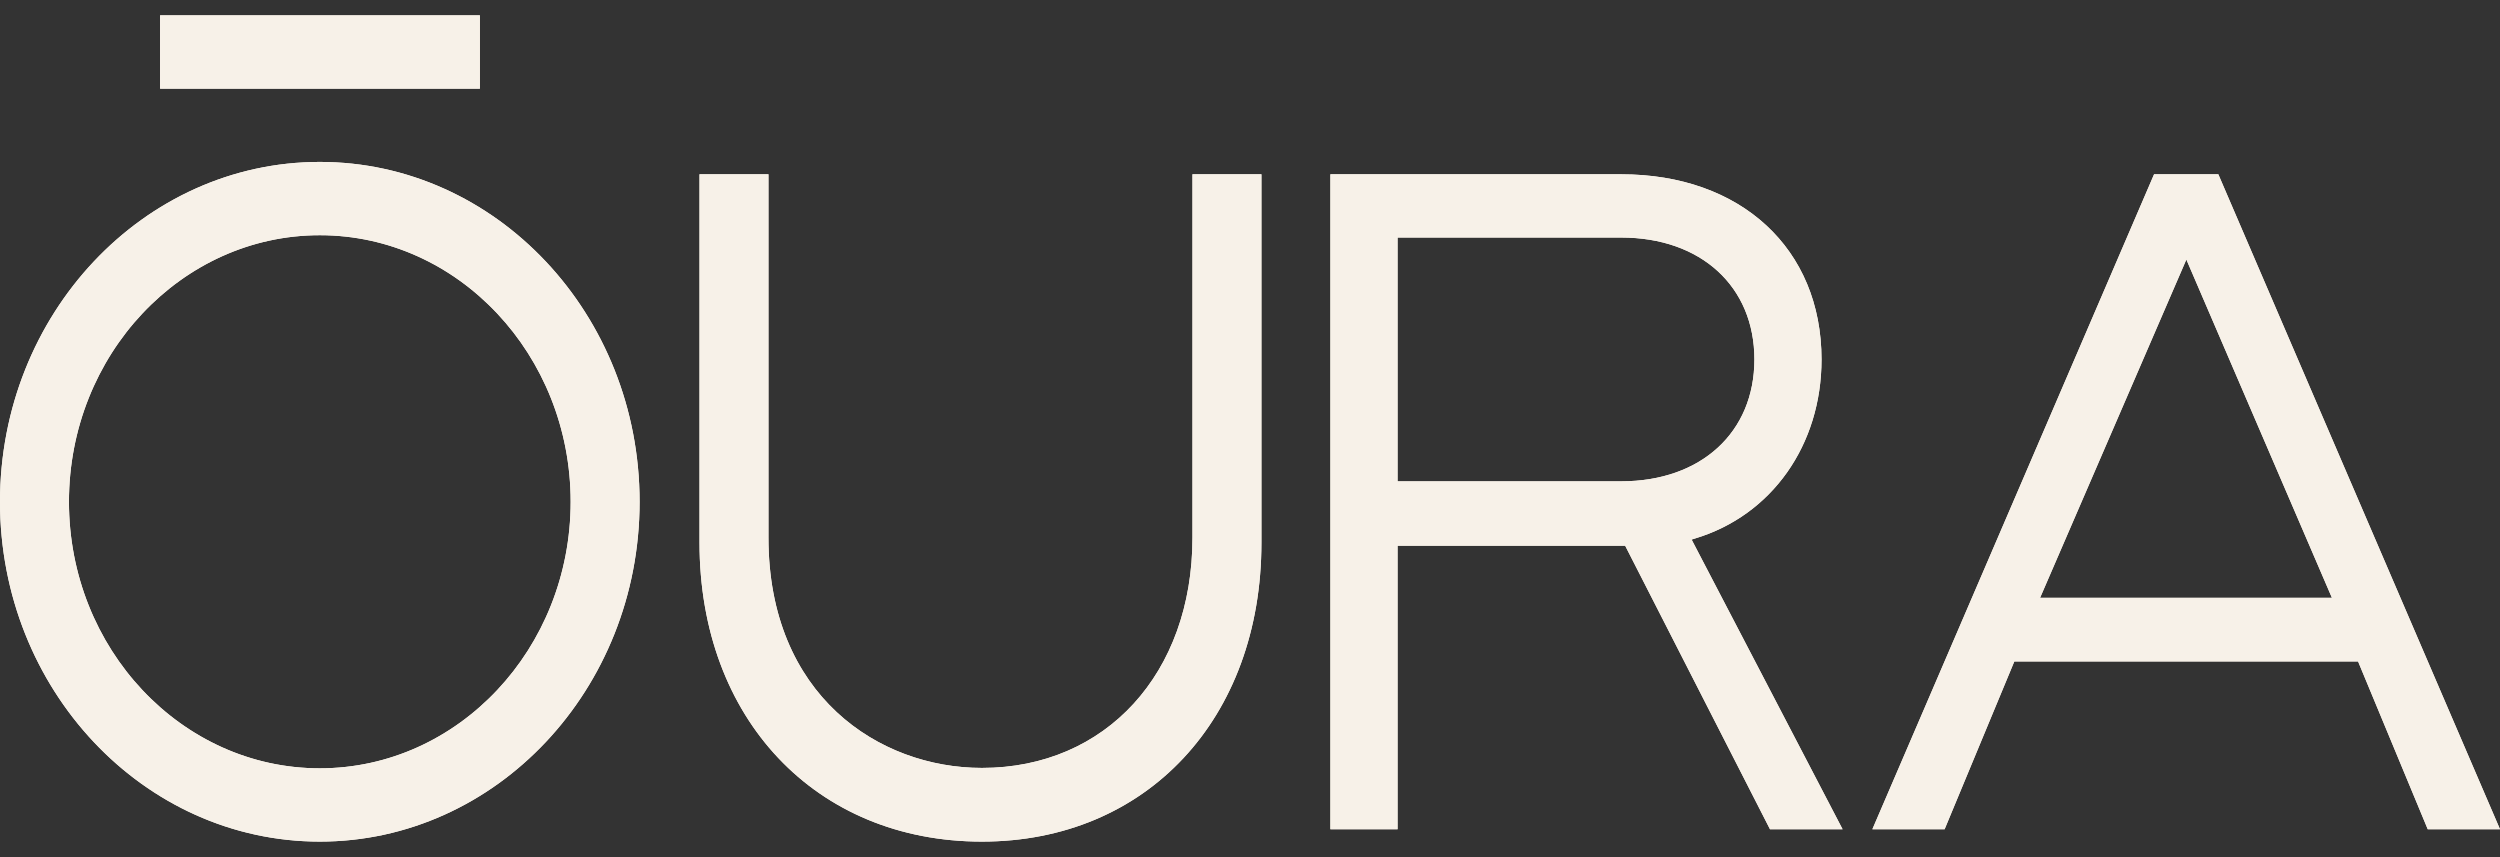 <svg width="70" height="24" viewBox="0 0 70 24" fill="none" xmlns="http://www.w3.org/2000/svg">
<rect x="0" y="0" width="70" height="24" fill="#333333" stroke="none"/>
<path d="M4.482 2.482H13.437V0.43H4.482V2.482ZM45.393 13.477H39.132V6.651H45.393C47.629 6.651 49.123 8.023 49.123 10.064C49.123 12.106 47.629 13.477 45.393 13.477ZM47.466 15.076C49.611 14.428 51.003 12.462 51.003 10.064C51.003 6.964 48.747 4.88 45.393 4.88H37.251V23.22H39.132V15.281H45.505L49.56 23.22H51.593L47.365 15.108L47.466 15.076ZM27.494 23.565C32.108 23.565 35.32 20.12 35.32 15.195V4.88H33.389V15.054C33.389 18.856 30.96 21.502 27.494 21.502C24.617 21.502 21.517 19.482 21.517 15.054V4.88H19.586V15.195C19.586 20.12 22.839 23.565 27.494 23.565ZM61.218 7.267L65.294 16.739H57.122L61.218 7.267ZM60.314 4.88L52.426 23.22H54.449L56.401 18.521H66.026L67.977 23.22H70L62.113 4.88H60.314ZM8.955 4.534C4.015 4.534 0 8.801 0 14.05C0 19.299 4.015 23.565 8.955 23.565C13.894 23.565 17.909 19.299 17.909 14.05C17.909 8.801 13.894 4.534 8.955 4.534ZM8.955 21.513C5.082 21.513 1.931 18.165 1.931 14.05C1.931 9.935 5.082 6.586 8.955 6.586C12.827 6.586 15.978 9.935 15.978 14.05C15.978 18.165 12.827 21.513 8.955 21.513Z" fill="#F7F1E8"/>
<path d="M4.482 2.482H13.437V0.43H4.482V2.482ZM45.393 13.477H39.132V6.651H45.393C47.629 6.651 49.123 8.023 49.123 10.064C49.123 12.106 47.629 13.477 45.393 13.477ZM47.466 15.076C49.611 14.428 51.003 12.462 51.003 10.064C51.003 6.964 48.747 4.88 45.393 4.88H37.251V23.22H39.132V15.281H45.505L49.56 23.22H51.593L47.365 15.108L47.466 15.076ZM27.494 23.565C32.108 23.565 35.32 20.12 35.32 15.195V4.88H33.389V15.054C33.389 18.856 30.96 21.502 27.494 21.502C24.617 21.502 21.517 19.482 21.517 15.054V4.88H19.586V15.195C19.586 20.12 22.839 23.565 27.494 23.565ZM61.218 7.267L65.294 16.739H57.122L61.218 7.267ZM60.314 4.88L52.426 23.22H54.449L56.401 18.521H66.026L67.977 23.22H70L62.113 4.88H60.314ZM8.955 4.534C4.015 4.534 0 8.801 0 14.05C0 19.299 4.015 23.565 8.955 23.565C13.894 23.565 17.909 19.299 17.909 14.05C17.909 8.801 13.894 4.534 8.955 4.534ZM8.955 21.513C5.082 21.513 1.931 18.165 1.931 14.05C1.931 9.935 5.082 6.586 8.955 6.586C12.827 6.586 15.978 9.935 15.978 14.05C15.978 18.165 12.827 21.513 8.955 21.513Z" fill="#F7F1E8"/>
</svg>
